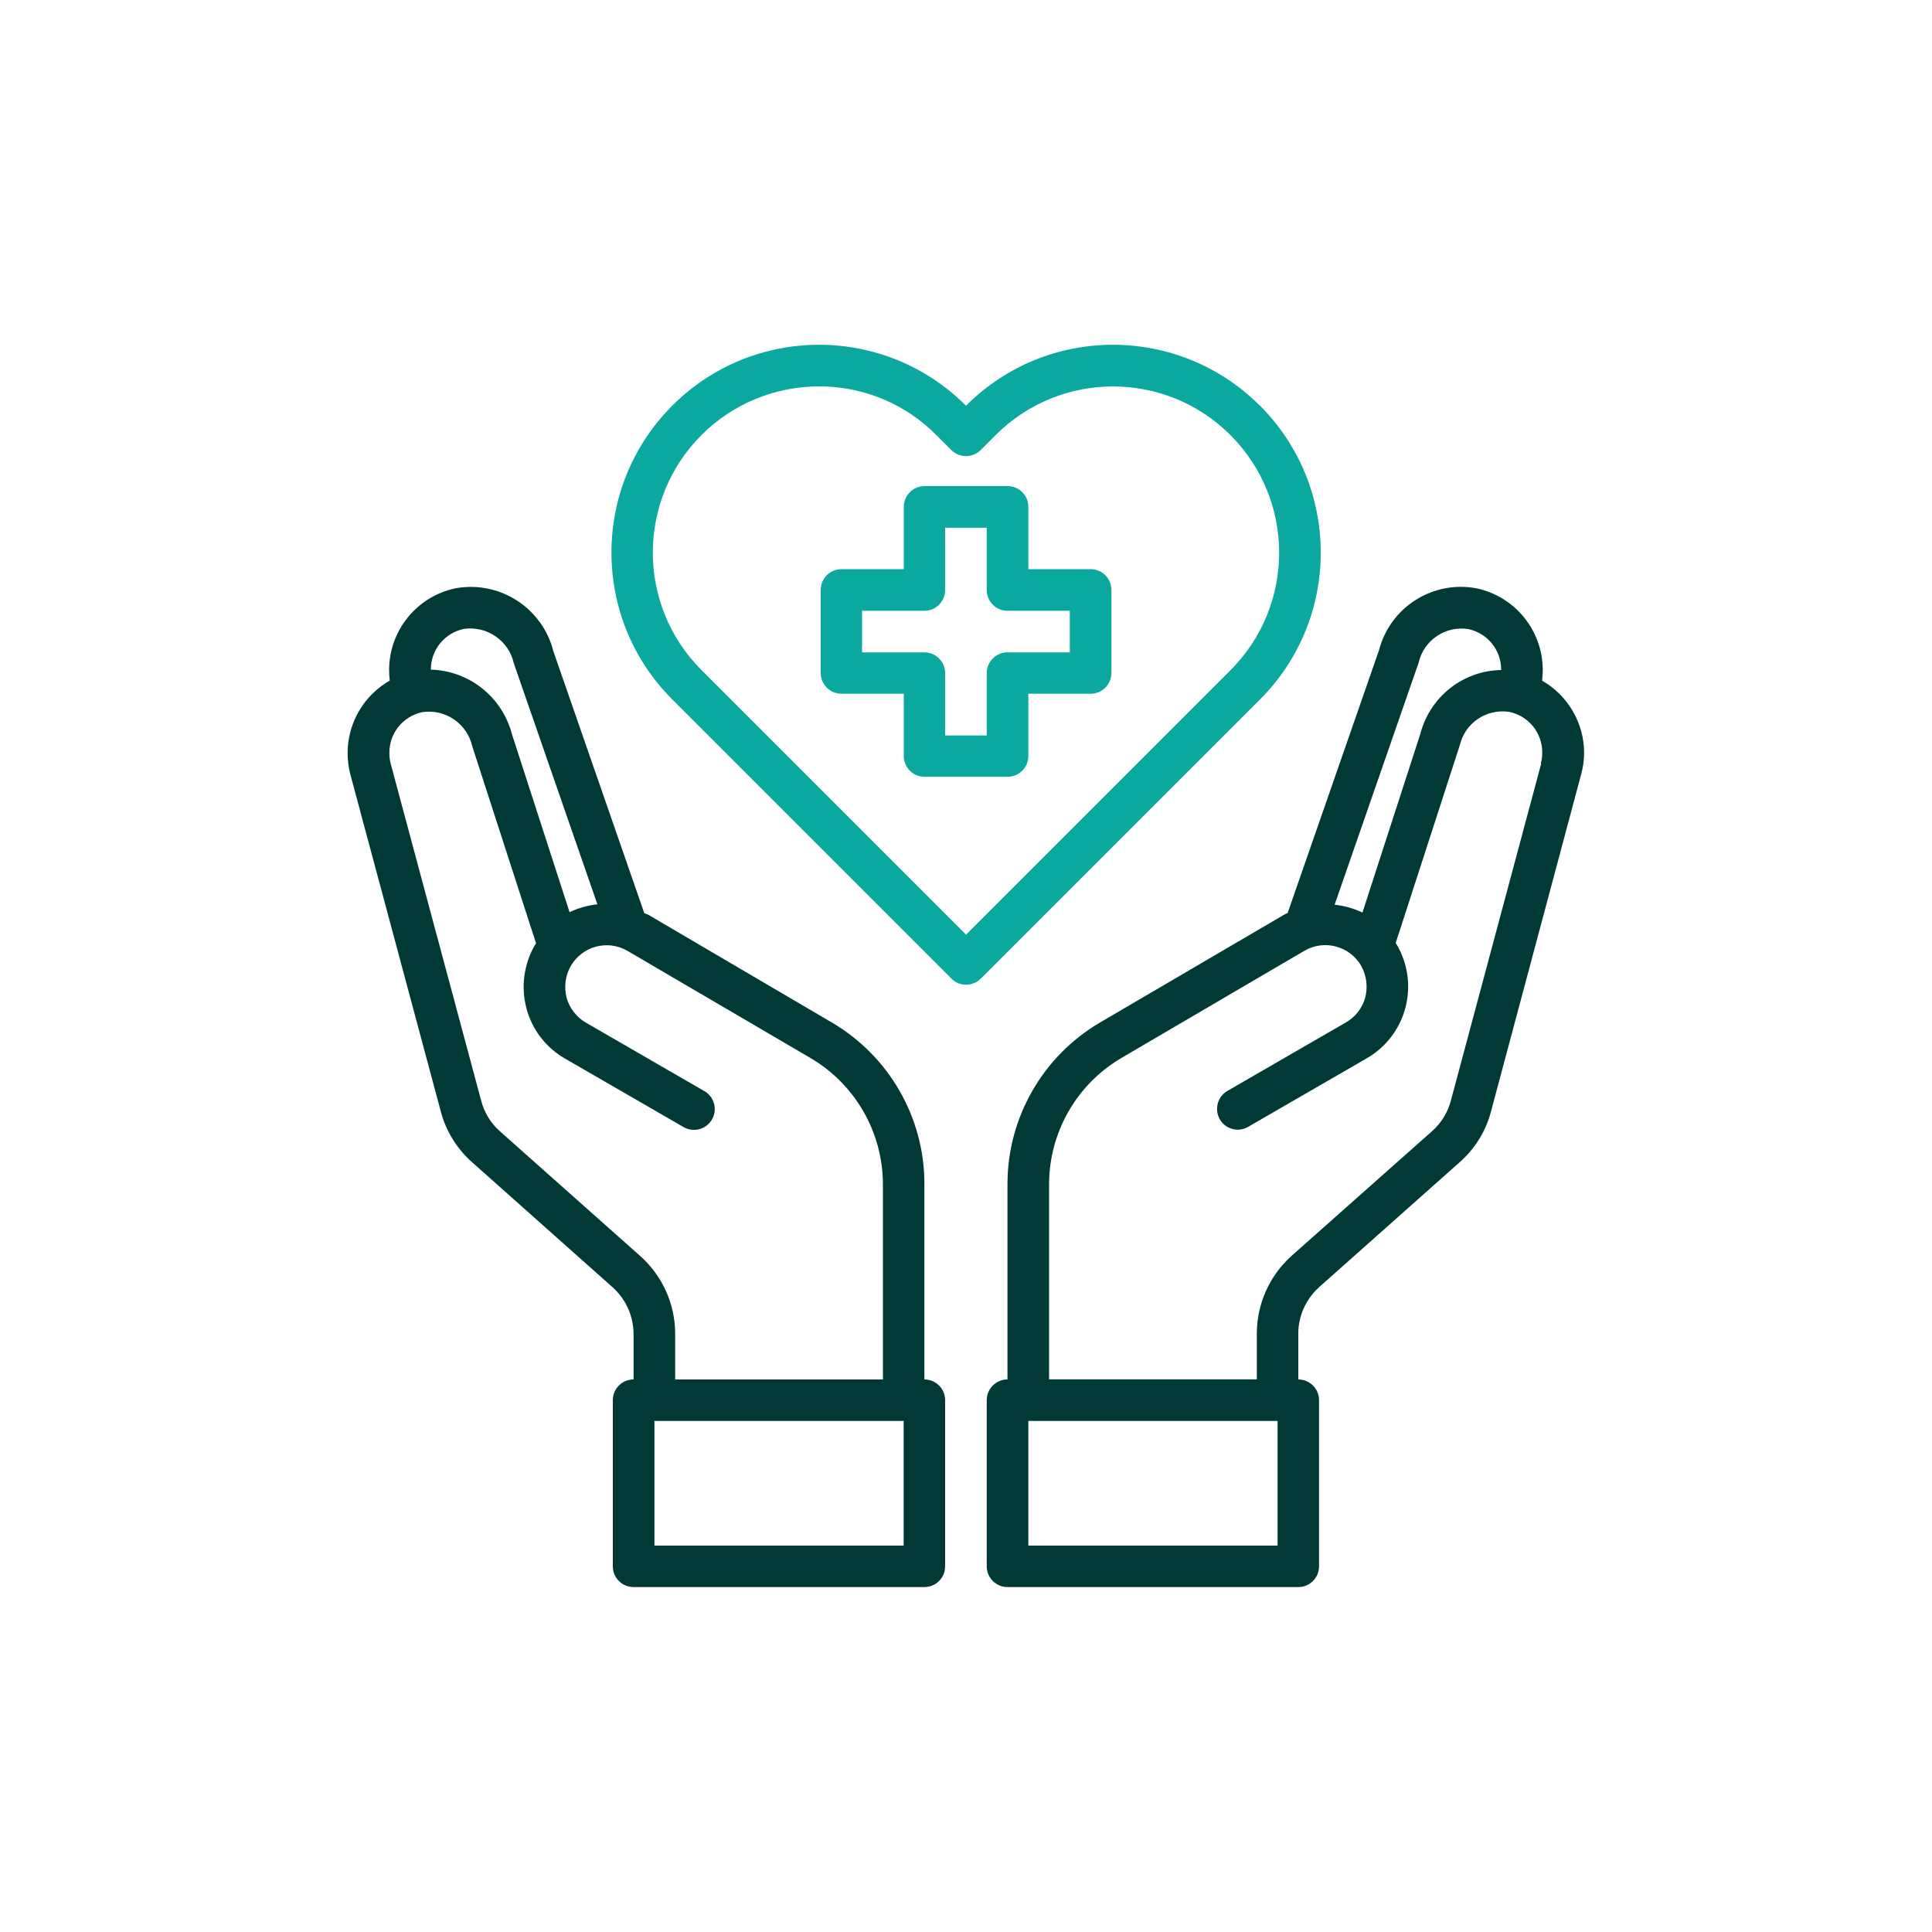 <svg xmlns="http://www.w3.org/2000/svg" xmlns:xlink="http://www.w3.org/1999/xlink" id="Layer_2" data-name="Layer 2" viewBox="0 0 150 150"><defs><style>      .cls-1 {        fill: #0ba8a0;      }      .cls-1, .cls-2, .cls-3 {        stroke-width: 0px;      }      .cls-2 {        fill: none;      }      .cls-3 {        fill: #003936;      }      .cls-4 {        clip-path: url(#clippath);      }    </style><clipPath id="clippath"><rect class="cls-2" width="150" height="150"></rect></clipPath></defs><g id="Layer_1-2" data-name="Layer 1"><g class="cls-4"><g id="healthcare-covid19-coronavirus-hand-hearth"><path class="cls-1" d="M84.68,44.19h-4.84v-4.84c0-.89-.72-1.61-1.61-1.61h-6.45c-.89,0-1.61.72-1.61,1.61v4.84h-4.84c-.89,0-1.61.72-1.61,1.61v6.45c0,.89.72,1.61,1.61,1.61h4.84v4.84c0,.89.72,1.61,1.61,1.61h6.45c.89,0,1.61-.72,1.61-1.61v-4.84h4.84c.89,0,1.61-.72,1.61-1.61v-6.45c0-.89-.72-1.61-1.61-1.61ZM83.06,50.65h-4.84c-.89,0-1.61.72-1.61,1.61v4.84h-3.23v-4.84c0-.89-.72-1.61-1.61-1.61h-4.84v-3.23h4.84c.89,0,1.61-.72,1.61-1.61v-4.84h3.23v4.84c0,.89.72,1.61,1.61,1.61h4.84v3.23Z"></path><path class="cls-3" d="M119.73,52.84c.03-.28.05-.57.05-.85-.02-3.05-2.15-5.67-5.13-6.31-3.39-.65-6.71,1.45-7.58,4.79l-7.1,20.42c-.11.04-.21.09-.31.15l-14.26,8.35c-4.44,2.61-7.17,7.37-7.18,12.52v15.19c-.89,0-1.61.72-1.61,1.61v12.9c0,.89.72,1.61,1.61,1.61h22.58c.89,0,1.61-.72,1.61-1.61v-12.9c0-.89-.72-1.61-1.61-1.61v-3.55c0-1.38.59-2.69,1.61-3.61l10.9-9.69c1.19-1.04,2.05-2.42,2.45-3.95l7-26.18c.15-.55.23-1.11.23-1.68-.01-2.32-1.26-4.45-3.27-5.6ZM110.15,51.42c.41-1.73,2.08-2.85,3.84-2.58,1.49.31,2.56,1.62,2.56,3.15v.03c-2.96.05-5.52,2.07-6.27,4.94l-4.5,13.89c-.68-.32-1.41-.53-2.16-.61l6.53-18.81ZM99.19,120h-19.35v-9.68h19.35v9.68ZM119.66,59.28l-7.02,26.19c-.24.91-.75,1.73-1.45,2.35l-10.92,9.69c-1.71,1.54-2.69,3.73-2.69,6.03v3.55h-16.13v-15.19c.02-4,2.14-7.7,5.58-9.74l14.24-8.34c1.54-.9,3.51-.38,4.41,1.16,0,0,0,0,0,.01.42.75.53,1.62.32,2.45-.23.83-.77,1.53-1.52,1.95l-9.24,5.34c-.75.48-.97,1.47-.5,2.23.45.71,1.37.95,2.11.56l9.24-5.34c1.49-.85,2.58-2.26,3.02-3.92.44-1.65.21-3.41-.65-4.89l-.1-.15,4.98-15.37c.41-1.73,2.08-2.85,3.84-2.58,1.49.31,2.56,1.62,2.56,3.15,0,.28-.03.57-.11.84Z"></path><path class="cls-3" d="M71.77,107.1v-15.19c0-5.15-2.74-9.91-7.18-12.52l-14.26-8.37c-.1-.05-.21-.08-.31-.13l-7.05-20.31c-.85-3.39-4.19-5.54-7.63-4.9-2.98.64-5.11,3.26-5.13,6.31,0,.29.02.57.05.85-2.01,1.15-3.26,3.28-3.27,5.6,0,.57.07,1.13.21,1.68l7.02,26.16c.4,1.54,1.26,2.92,2.45,3.97l10.89,9.69c1.03.92,1.62,2.23,1.63,3.61v3.55c-.89,0-1.61.72-1.61,1.61v12.9c0,.89.72,1.61,1.61,1.61h22.58c.89,0,1.61-.72,1.61-1.61v-12.9c0-.89-.72-1.61-1.61-1.61ZM33.45,51.98c0-1.52,1.06-2.83,2.55-3.15,1.81-.26,3.51.91,3.9,2.69l6.48,18.69c-.75.08-1.48.29-2.16.61l-4.47-13.81c-.75-2.89-3.32-4.94-6.31-5.02v-.03ZM49.71,97.52l-10.9-9.69c-.71-.63-1.21-1.45-1.45-2.37l-7.03-26.18c-.07-.27-.1-.56-.1-.84,0-1.52,1.06-2.83,2.55-3.15,1.79-.27,3.49.89,3.89,2.66l4.95,15.29-.1.15c-.85,1.48-1.08,3.24-.65,4.89.44,1.66,1.52,3.07,3.02,3.92l9.24,5.34c.79.41,1.76.11,2.18-.68.39-.74.14-1.66-.56-2.11l-9.24-5.34c-.74-.42-1.29-1.13-1.52-1.95-.21-.83-.1-1.71.32-2.45.89-1.55,2.86-2.08,4.4-1.19,0,0,0,0,0,0l14.26,8.35c3.44,2.04,5.56,5.74,5.58,9.74v15.19h-16.13v-3.55c0-2.3-.99-4.5-2.71-6.03ZM70.16,120h-19.35v-9.68h19.35v9.68Z"></path><path class="cls-1" d="M97.82,31.5c-6.29-6.3-16.5-6.31-22.8-.02,0,0-.01.01-.02.02h0c-6.29-6.3-16.49-6.31-22.79-.02,0,0-.02.02-.02.02-6.29,6.3-6.29,16.5,0,22.8l21.68,21.68c.63.63,1.65.63,2.28,0l21.68-21.68c6.29-6.3,6.28-16.5,0-22.8ZM75,72.56l-20.54-20.54c-5.04-5.04-5.03-13.21.01-18.25,2.42-2.42,5.7-3.77,9.12-3.77,3.42-.01,6.71,1.35,9.12,3.79l1.15,1.15c.63.63,1.65.63,2.28,0l1.15-1.15c5.03-5.04,13.19-5.05,18.23-.02,0,0,.01.01.02.02,5.03,5.04,5.03,13.2,0,18.24l-20.54,20.54Z"></path></g></g></g></svg>